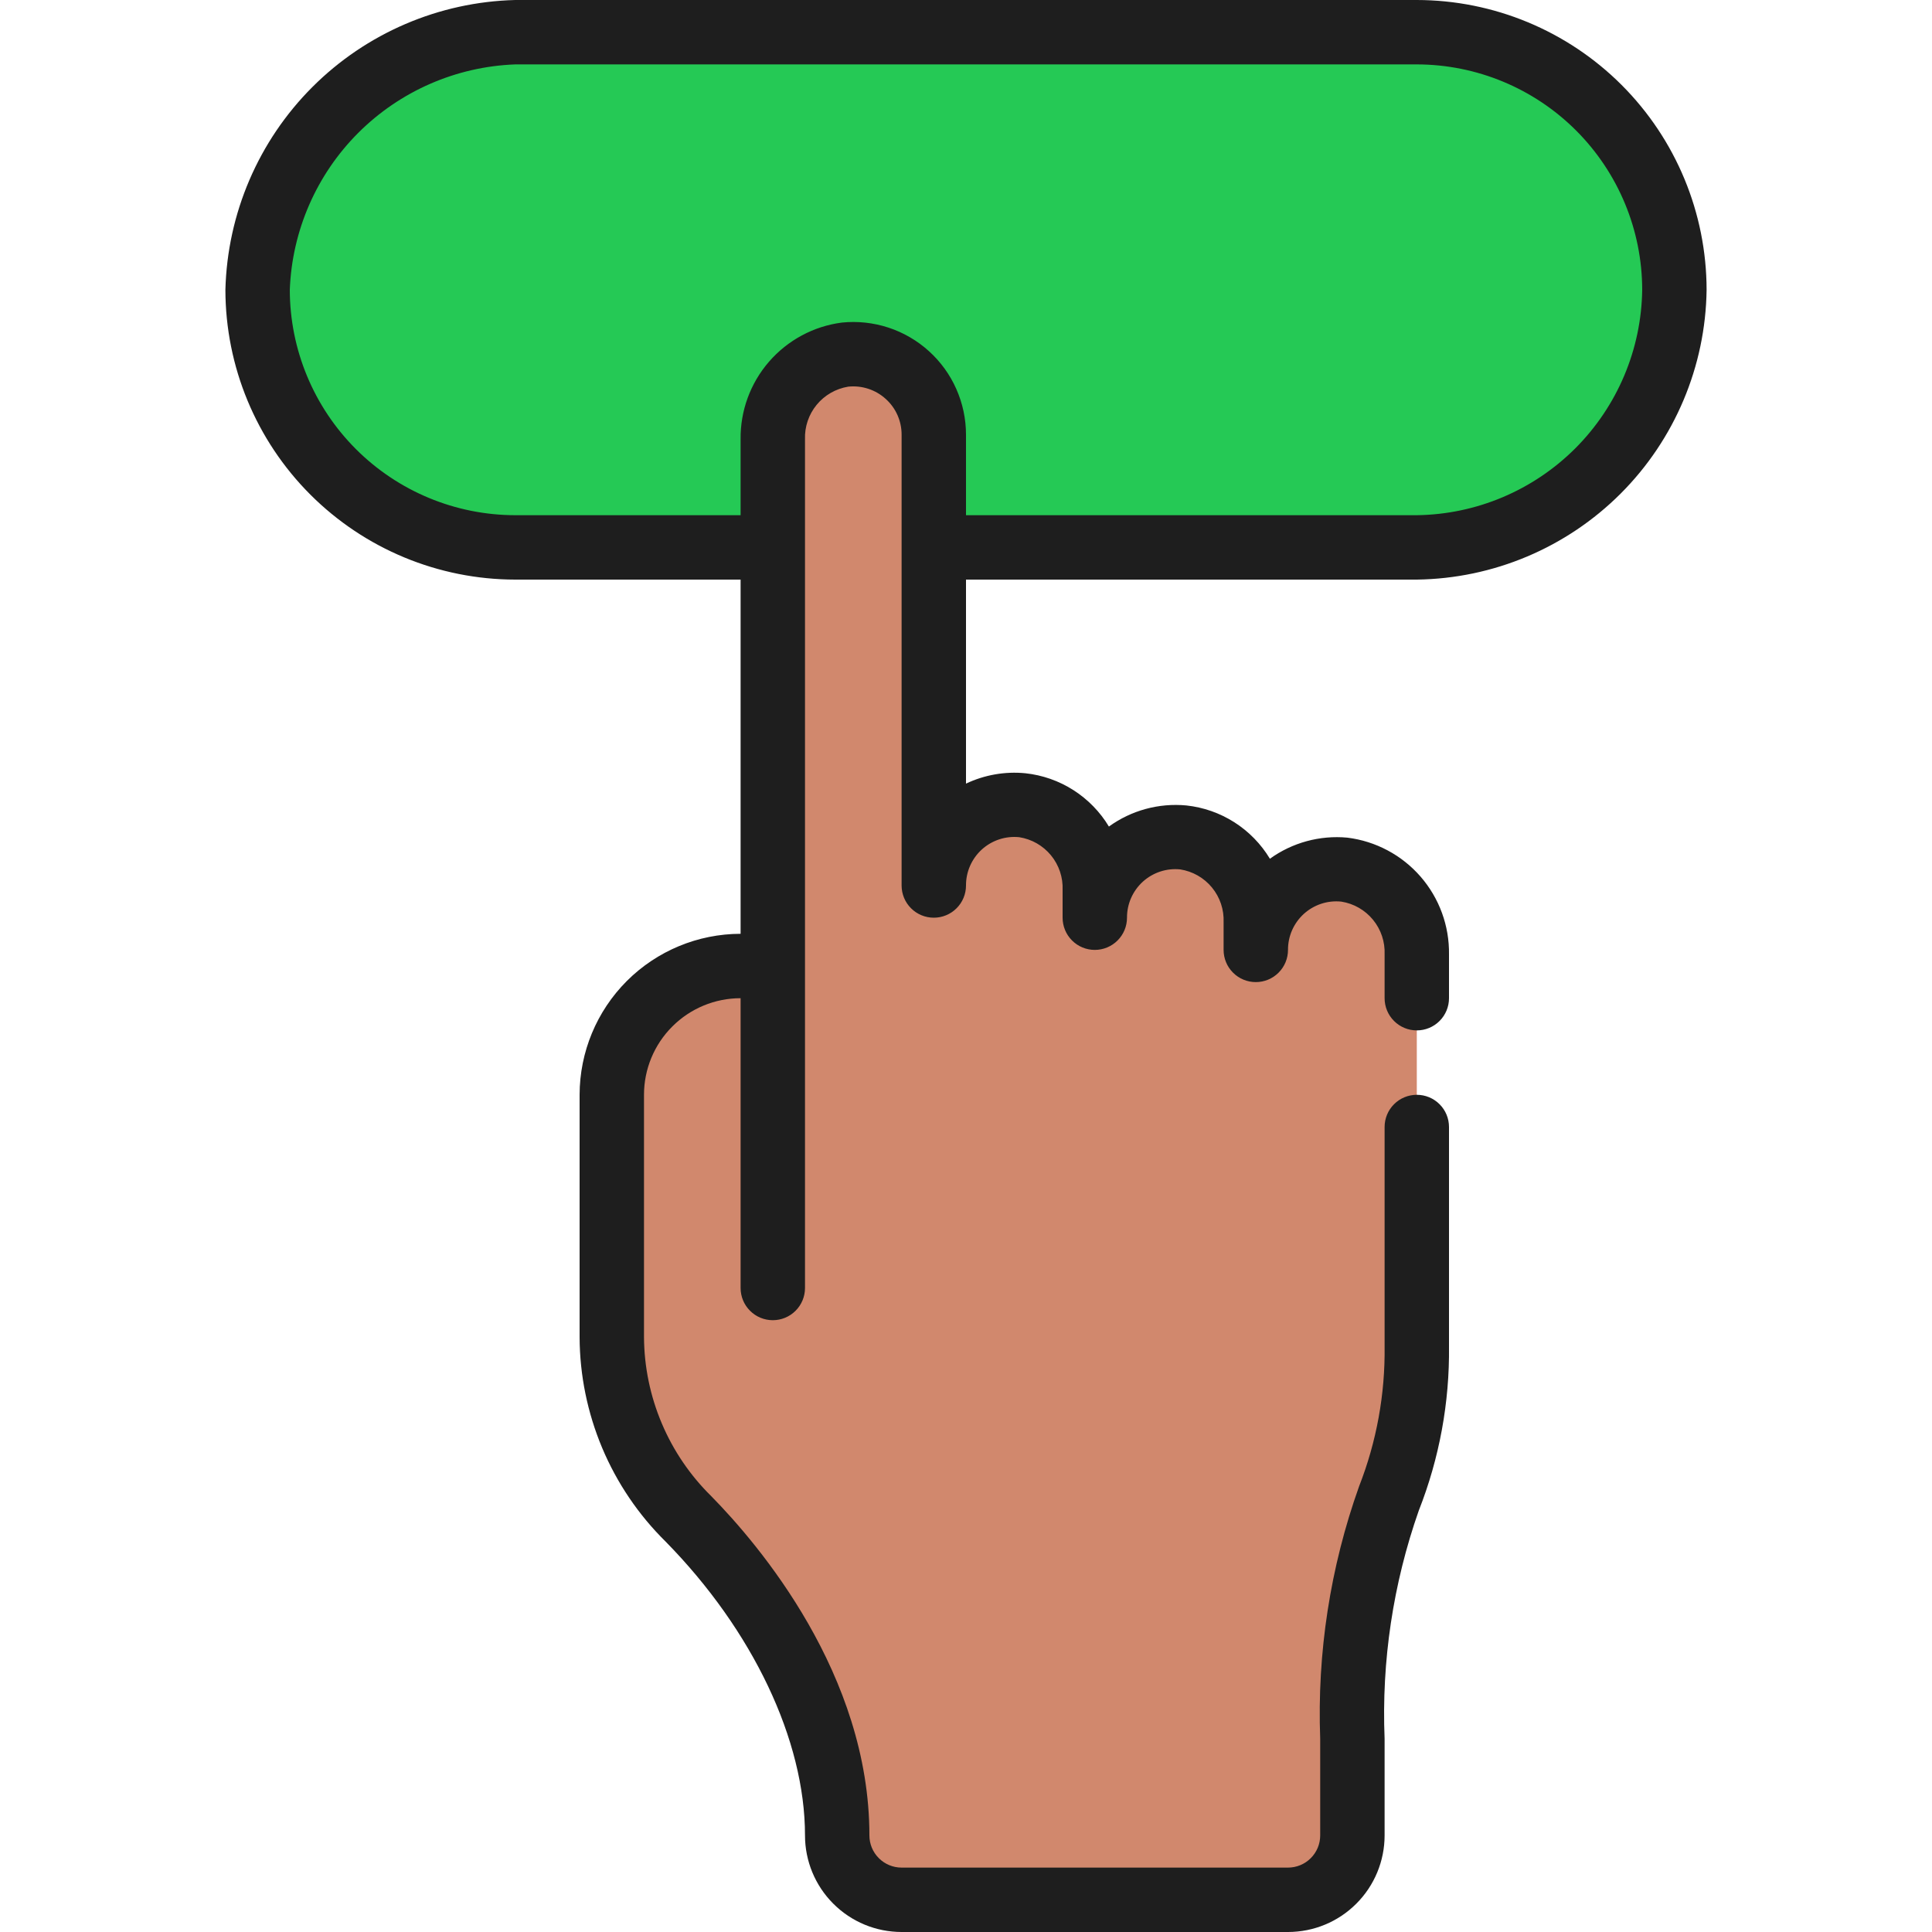 <?xml version="1.0" encoding="UTF-8"?>
<svg xmlns="http://www.w3.org/2000/svg" width="60" height="60" viewBox="0 0 60 60" fill="none">
  <g clip-path="url(#clip0_5135_3)">
    <path d="M29 17H44C46.115 16.978 48.137 16.128 49.632 14.632C51.128 13.137 51.978 11.115 52 9C52 6.878 51.157 4.843 49.657 3.343C48.157 1.843 46.122 1 44 1H16C13.897 1.058 11.895 1.919 10.407 3.407C8.919 4.895 8.058 6.897 8 9C8 11.122 8.843 13.157 10.343 14.657C11.843 16.157 13.878 17 16 17H29Z" fill="#25C955"></path>
    <path d="M21.38 47.17C19.872 45.679 19.016 43.651 19 41.53V34C19 32.939 19.421 31.922 20.172 31.172C20.922 30.421 21.939 30 23 30H24V13.643C23.987 13.006 24.207 12.386 24.621 11.902C25.034 11.417 25.611 11.101 26.242 11.013C26.59 10.977 26.942 11.014 27.275 11.123C27.608 11.231 27.914 11.409 28.174 11.643C28.434 11.877 28.642 12.164 28.784 12.484C28.927 12.804 29 13.15 29 13.5V27.5C29 27.15 29.072 26.805 29.214 26.485C29.355 26.165 29.562 25.879 29.821 25.644C30.08 25.409 30.386 25.232 30.718 25.122C31.05 25.013 31.401 24.974 31.749 25.009C32.382 25.095 32.961 25.41 33.376 25.895C33.791 26.381 34.013 27.002 34 27.64V28.5C33.999 28.15 34.072 27.805 34.214 27.485C34.355 27.165 34.562 26.879 34.821 26.644C35.08 26.409 35.386 26.232 35.718 26.122C36.05 26.013 36.401 25.974 36.749 26.009C37.382 26.095 37.961 26.41 38.376 26.895C38.791 27.381 39.013 28.002 39 28.64V29.5C38.999 29.15 39.072 28.805 39.214 28.485C39.355 28.165 39.562 27.879 39.821 27.644C40.08 27.409 40.386 27.232 40.718 27.122C41.05 27.013 41.401 26.974 41.749 27.009C42.382 27.095 42.961 27.41 43.376 27.895C43.791 28.381 44.013 29.002 44 29.64V41.815C44.018 43.429 43.724 45.032 43.135 46.535C42.286 48.929 41.901 51.462 42 54V57C41.998 57.53 41.787 58.038 41.413 58.413C41.038 58.787 40.53 58.998 40 59H28C27.47 58.998 26.962 58.787 26.587 58.413C26.213 58.038 26.002 57.53 26 57C26 53.352 23.887 49.721 21.38 47.17Z" fill="#D1886D"></path>
    <path d="M44 0H16C13.632 0.06 11.377 1.027 9.702 2.702C8.027 4.377 7.06 6.632 7 9C7.003 11.386 7.952 13.674 9.639 15.361C11.326 17.048 13.614 17.997 16 18H23V29C21.674 29.002 20.404 29.529 19.466 30.466C18.529 31.404 18.002 32.674 18 34V41.53C18.005 42.711 18.244 43.878 18.701 44.966C19.159 46.055 19.827 47.042 20.667 47.871C23.38 50.631 25 54.044 25 57C25 57.796 25.316 58.559 25.879 59.121C26.441 59.684 27.204 60 28 60H40C40.796 60 41.559 59.684 42.121 59.121C42.684 58.559 43 57.796 43 57V54C42.902 51.591 43.263 49.185 44.062 46.911C44.701 45.288 45.02 43.556 45 41.811V35C45 34.735 44.895 34.48 44.707 34.293C44.52 34.105 44.265 34 44 34C43.735 34 43.48 34.105 43.293 34.293C43.105 34.48 43 34.735 43 35V41.814C43.019 43.3 42.75 44.775 42.208 46.159C41.311 48.672 40.901 51.333 41 54V57C41 57.265 40.895 57.52 40.707 57.707C40.52 57.895 40.265 58 40 58H28C27.735 58 27.48 57.895 27.293 57.707C27.105 57.52 27 57.265 27 57C27 52 23.568 47.97 22.089 46.465C21.433 45.82 20.911 45.053 20.553 44.206C20.194 43.359 20.006 42.45 20 41.53V34C20 33.204 20.316 32.441 20.879 31.879C21.441 31.316 22.204 31 23 31V40C23 40.265 23.105 40.52 23.293 40.707C23.48 40.895 23.735 41 24 41C24.265 41 24.52 40.895 24.707 40.707C24.895 40.52 25 40.265 25 40V13.643C24.986 13.254 25.115 12.873 25.362 12.572C25.609 12.271 25.958 12.071 26.342 12.008C26.552 11.986 26.764 12.008 26.965 12.074C27.165 12.139 27.35 12.246 27.506 12.388C27.662 12.528 27.787 12.699 27.872 12.891C27.957 13.083 28.001 13.29 28 13.5V27.5C28 27.765 28.105 28.02 28.293 28.207C28.48 28.395 28.735 28.5 29 28.5C29.265 28.5 29.52 28.395 29.707 28.207C29.895 28.02 30 27.765 30 27.5C29.999 27.29 30.042 27.081 30.127 26.888C30.212 26.696 30.336 26.523 30.492 26.381C30.648 26.24 30.832 26.133 31.032 26.067C31.232 26.001 31.444 25.979 31.653 26C32.04 26.06 32.391 26.261 32.639 26.563C32.888 26.866 33.016 27.249 33 27.64V28.5C33 28.765 33.105 29.02 33.293 29.207C33.48 29.395 33.735 29.5 34 29.5C34.265 29.5 34.52 29.395 34.707 29.207C34.895 29.02 35 28.765 35 28.5C34.999 28.29 35.042 28.081 35.127 27.888C35.212 27.696 35.336 27.523 35.492 27.381C35.648 27.24 35.832 27.133 36.032 27.067C36.232 27.001 36.444 26.979 36.653 27C37.04 27.06 37.391 27.261 37.639 27.563C37.888 27.866 38.016 28.249 38 28.64V29.5C38 29.765 38.105 30.02 38.293 30.207C38.48 30.395 38.735 30.5 39 30.5C39.265 30.5 39.52 30.395 39.707 30.207C39.895 30.02 40 29.765 40 29.5C39.999 29.29 40.042 29.081 40.127 28.888C40.212 28.696 40.336 28.523 40.492 28.381C40.648 28.24 40.832 28.133 41.032 28.067C41.232 28.001 41.444 27.979 41.653 28C42.04 28.06 42.391 28.261 42.639 28.563C42.888 28.866 43.016 29.249 43 29.64V31C43 31.265 43.105 31.52 43.293 31.707C43.48 31.895 43.735 32 44 32C44.265 32 44.52 31.895 44.707 31.707C44.895 31.52 45 31.265 45 31V29.64C45.013 28.753 44.698 27.892 44.116 27.223C43.533 26.554 42.724 26.123 41.844 26.014C40.989 25.934 40.134 26.167 39.438 26.669C39.163 26.212 38.785 25.825 38.335 25.537C37.885 25.25 37.375 25.071 36.844 25.014C35.989 24.933 35.134 25.166 34.438 25.669C34.163 25.212 33.785 24.825 33.335 24.537C32.885 24.25 32.375 24.071 31.844 24.014C31.212 23.952 30.574 24.064 30 24.336V18H44C46.377 17.969 48.648 17.011 50.33 15.33C52.011 13.649 52.969 11.377 53 9C52.997 6.614 52.048 4.326 50.361 2.639C48.674 0.952 46.386 0.003 44 0ZM44 16H30V13.5C30 13.01 29.897 12.526 29.698 12.078C29.5 11.631 29.209 11.23 28.845 10.902C28.482 10.574 28.053 10.325 27.588 10.173C27.122 10.021 26.63 9.968 26.143 10.018C25.266 10.132 24.462 10.565 23.882 11.233C23.303 11.901 22.989 12.759 23 13.643V16H16C14.144 15.998 12.365 15.259 11.053 13.947C9.741 12.635 9.002 10.856 9 9C9.069 7.165 9.828 5.424 11.126 4.126C12.425 2.828 14.165 2.069 16 2H44C45.856 2.002 47.635 2.741 48.947 4.053C50.259 5.365 50.998 7.144 51 9C50.976 10.849 50.23 12.615 48.923 13.923C47.615 15.23 45.849 15.976 44 16Z" fill="#1E1E1E"></path>
  </g>
  <defs>
    <clipPath id="clip0_5135_3">
      <rect width="60" height="60" fill="white"></rect>
    </clipPath>
  </defs>
</svg>
